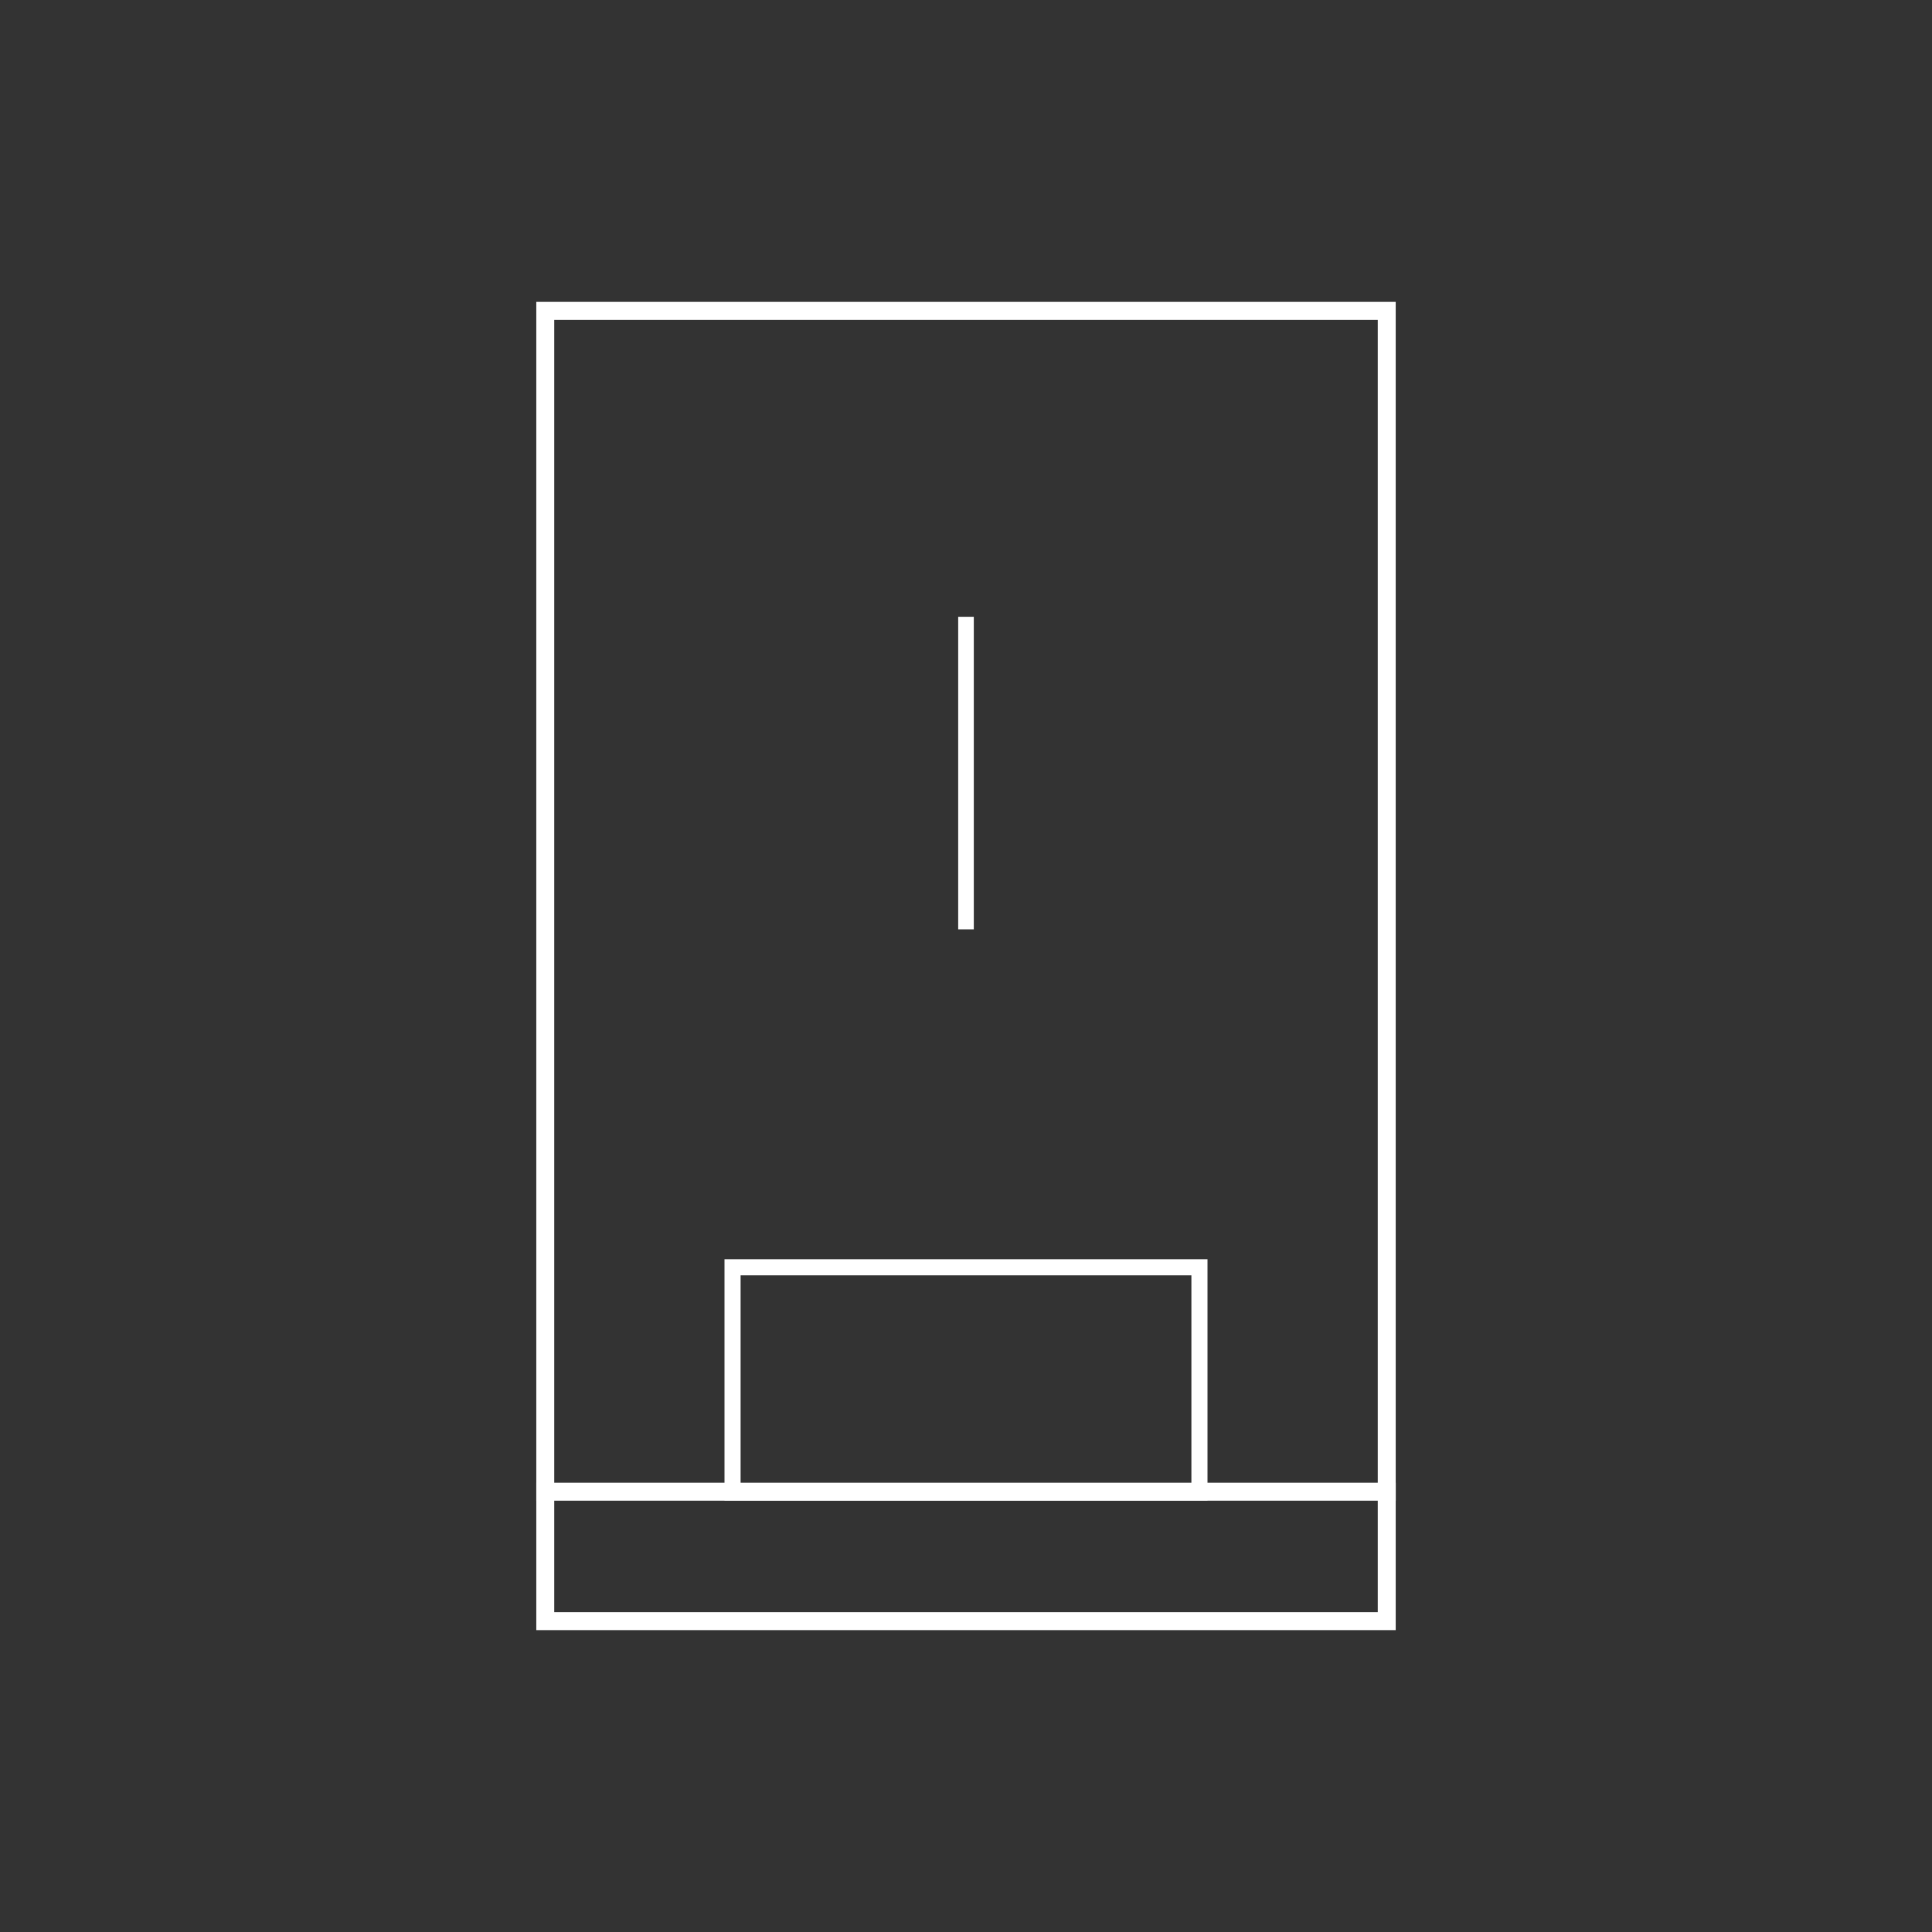 <svg id="图层_1" data-name="图层 1" xmlns="http://www.w3.org/2000/svg" viewBox="0 0 48 48"><rect x="0" y="0" width="48" height="48" fill="#333333" stroke="none"/><defs><style>.cls-1{fill:#fff;}</style></defs><title>10.燃气热水器</title><path class="cls-1" d="M34.23,7.946V40.054H13.77V7.946H34.23M34.676,7.5H13.324v33H34.676Z"/><rect class="cls-1" x="13.324" y="36.838" width="21.353" height="0.446"/><path class="cls-1" d="M29.6,31.685v5.2H18.4v-5.2H29.6m.4-.4H18v6H30Z"/><rect class="cls-1" x="23.806" y="15.324" width="0.388" height="7.765"/></svg>